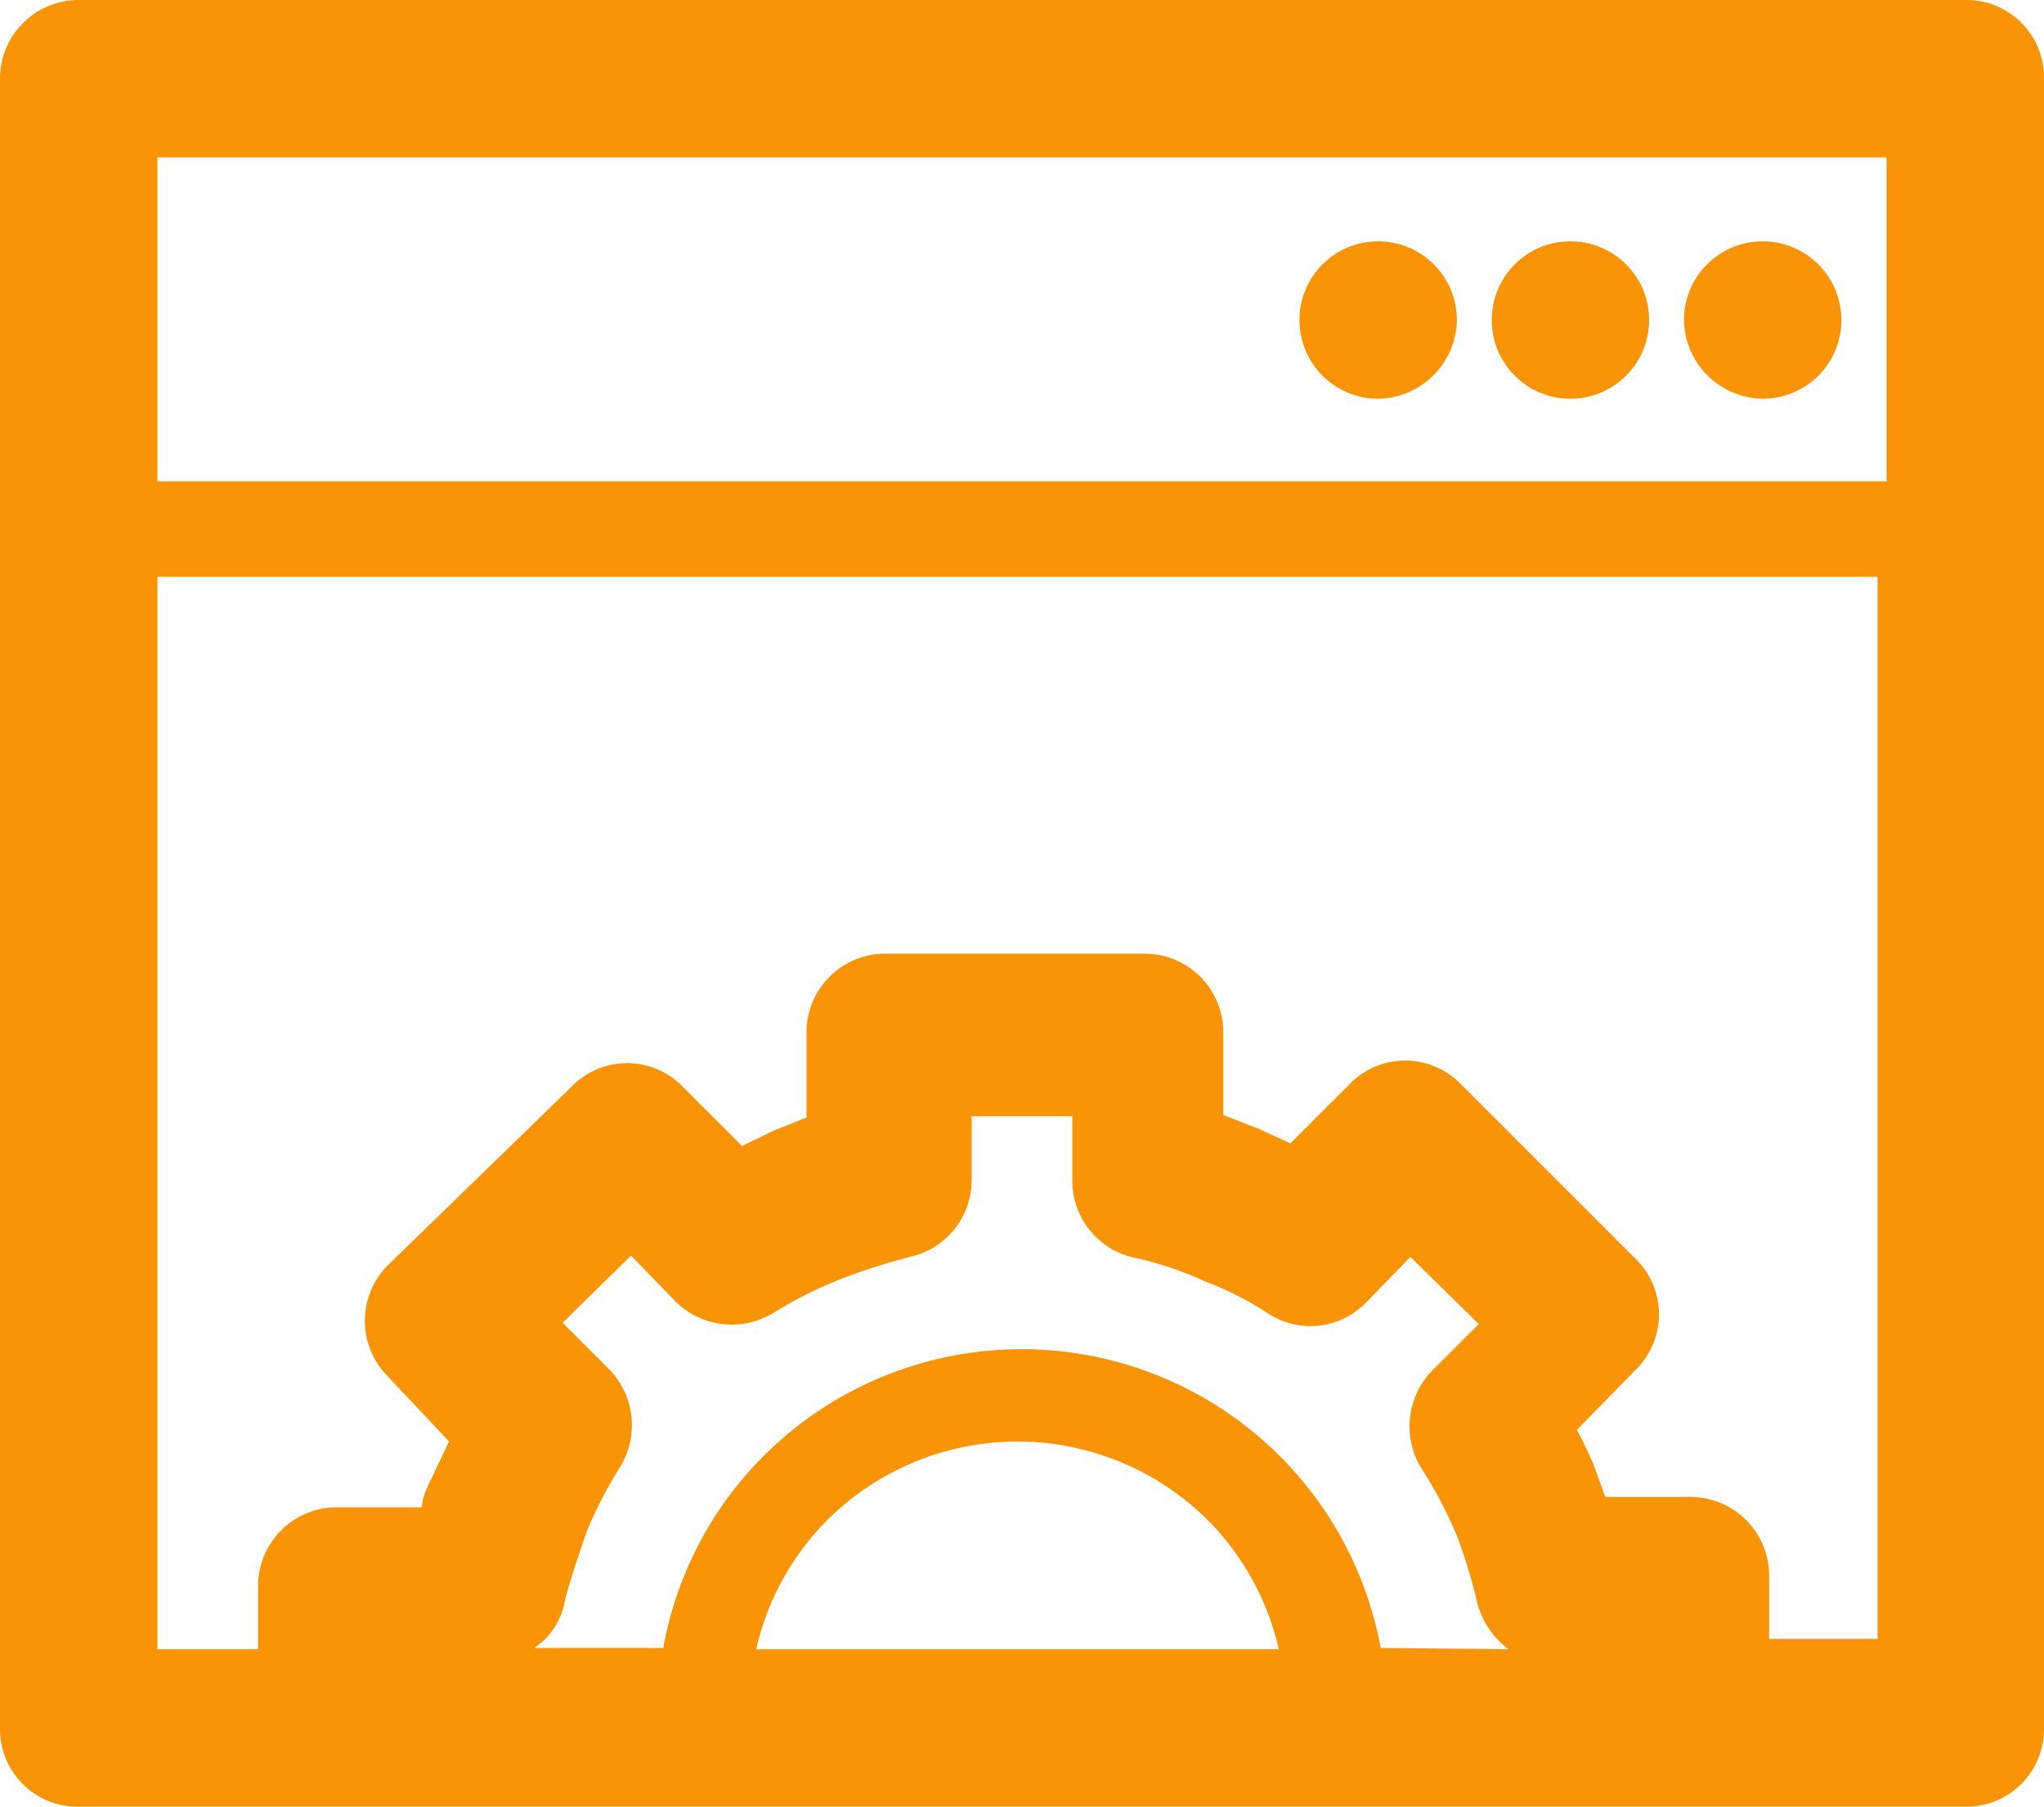 <svg xmlns="http://www.w3.org/2000/svg" viewBox="0 0 15.84 14"><defs><style>.cls-1{fill:#F89406;}</style></defs><title>window</title><g id="Слой_2" data-name="Слой 2"><g id="Слой_1-2" data-name="Слой 1"><path class="cls-1" d="M.62,0H15.23a.6.6,0,0,1,.61.6V13.4a.6.6,0,0,1-.61.6H.61A.6.6,0,0,1,0,13.4V.6A.61.61,0,0,1,.62,0ZM2,12.78v-.49a.61.61,0,0,1,.61-.61h.66c0-.09.06-.19.1-.28l0,0,.11-.23L3,10.66a.61.61,0,0,1,0-.85h0L4.43,8.42a.6.6,0,0,1,.86,0l.46.46L6,8.76h0l.25-.1V8a.61.61,0,0,1,.61-.61H8.87A.61.61,0,0,1,9.48,8h0v.64l.28.11h0l.24.11.46-.46a.6.6,0,0,1,.86,0l0,0,1.36,1.36a.6.6,0,0,1,0,.85l-.46.47c.05.09.09.18.13.27v0l.09.25h.66a.61.61,0,0,1,.61.61v.49h.84V4.47H1.22v8.31Zm9.69,0a.67.67,0,0,1-.24-.35,4.1,4.1,0,0,0-.16-.53v0a3.35,3.35,0,0,0-.28-.53h0a.62.62,0,0,1,.09-.75l.36-.36-.53-.52-.35.36h0a.6.6,0,0,1-.75.08,2.52,2.52,0,0,0-.49-.25h0a2.75,2.75,0,0,0-.53-.18.61.61,0,0,1-.5-.6v-.5H7.53v.5h0a.61.61,0,0,1-.48.59,4.68,4.68,0,0,0-.53.17l0,0a3.16,3.16,0,0,0-.52.26H6a.62.62,0,0,1-.76-.08l-.35-.36-.53.52.36.36h0a.62.62,0,0,1,.09.75,3.4,3.4,0,0,0-.26.5l0,0c-.06.17-.12.35-.17.53a.55.55,0,0,1-.24.38h1a2.81,2.81,0,0,1,.79-1.5h0a2.83,2.83,0,0,1,4.77,1.5Zm-1.78,0a2.07,2.07,0,0,0-.55-1,2.09,2.09,0,0,0-2.95,0h0a2.07,2.07,0,0,0-.55,1ZM13.66,1.87a.61.61,0,0,1,.61.61.61.61,0,0,1-.61.61.62.62,0,0,1-.61-.61.61.61,0,0,1,.61-.61Zm-1.49,0a.61.61,0,0,1,.61.61.61.61,0,1,1-1.22,0,.61.61,0,0,1,.61-.61Zm-1.49,0a.61.61,0,0,1,.61.61.62.62,0,0,1-.61.61.61.61,0,0,1-.61-.61.61.61,0,0,1,.61-.61ZM1.22,3.73h13.4V1.22H1.22V3.73Z"/></g></g></svg>